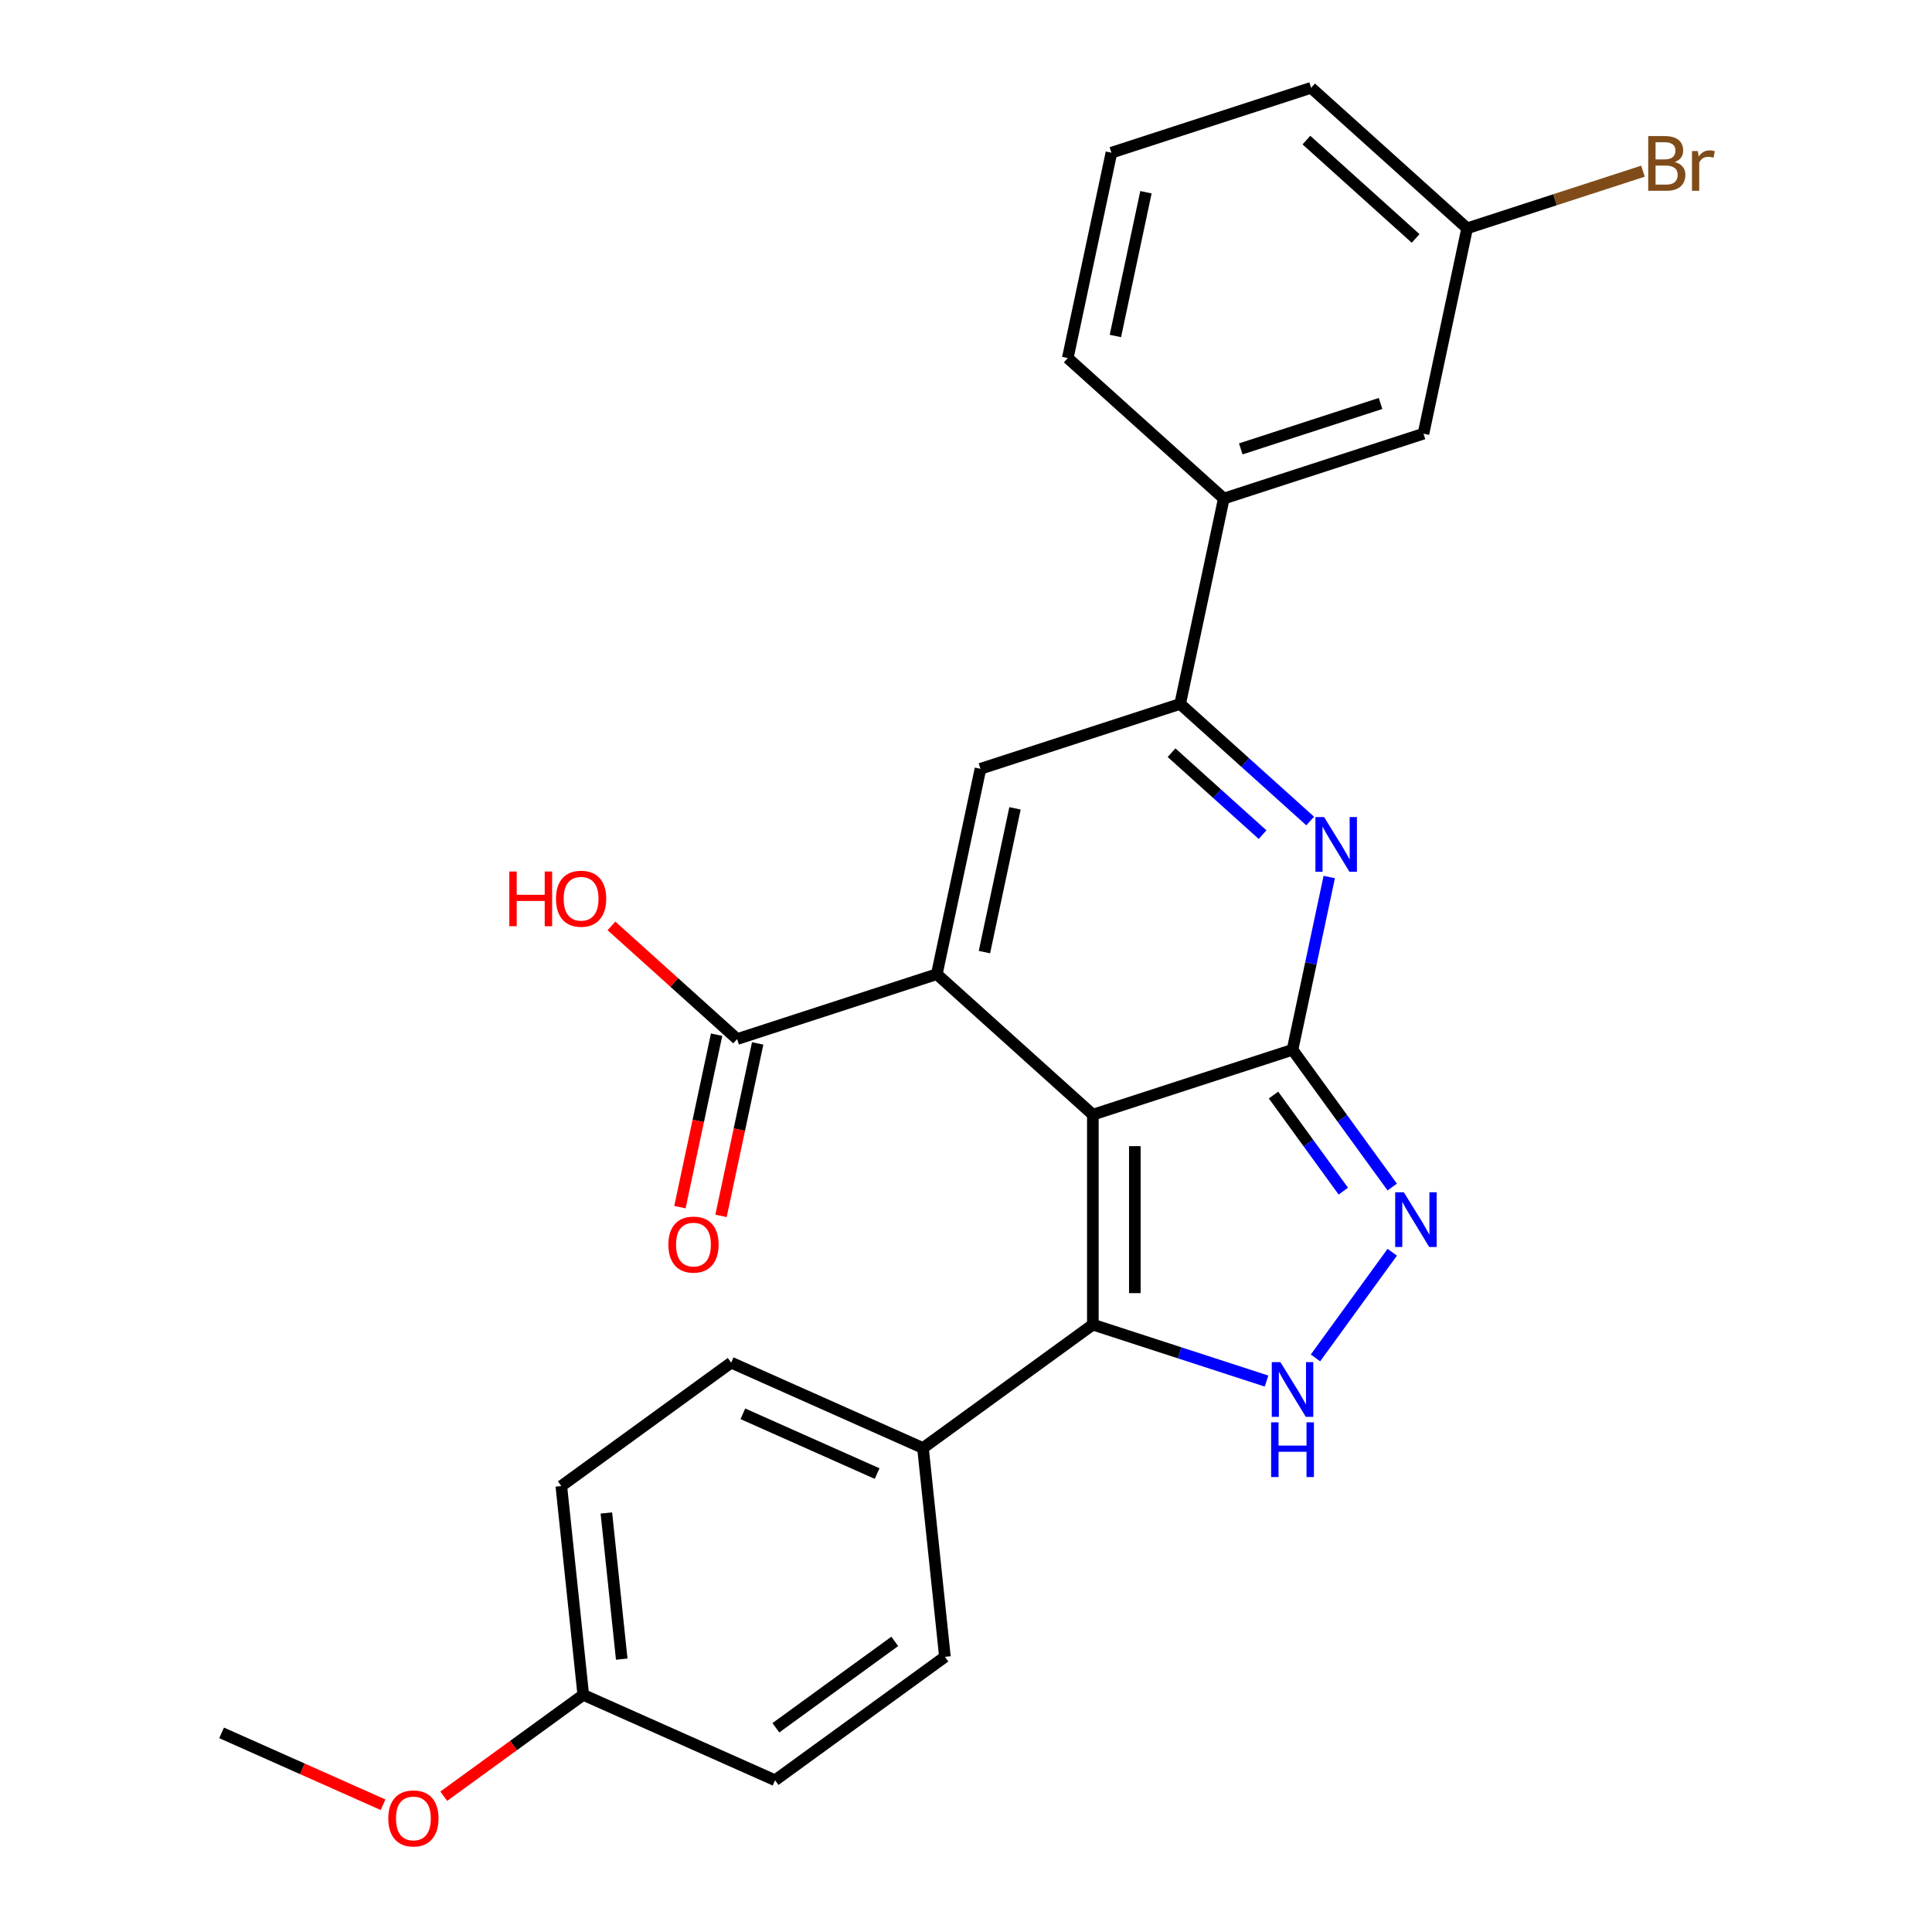 <?xml version='1.0' encoding='iso-8859-1'?>
<svg version='1.1' baseProfile='full'
              xmlns='http://www.w3.org/2000/svg'
                      xmlns:rdkit='http://www.rdkit.org/xml'
                      xmlns:xlink='http://www.w3.org/1999/xlink'
                  xml:space='preserve'
width='1000px' height='1000px' viewBox='0 0 1000 1000'>
<!-- END OF HEADER -->
<rect style='opacity:1.0;fill:#FFFFFF;stroke:none' width='1000' height='1000' x='0' y='0'> </rect>
<path class='bond-0' d='M 565.654,576.949 L 669.008,543.367' style='fill:none;fill-rule:evenodd;stroke:#000000;stroke-width:6px;stroke-linecap:butt;stroke-linejoin:miter;stroke-opacity:1' />
<path class='bond-1' d='M 565.654,576.949 L 484.893,504.232' style='fill:none;fill-rule:evenodd;stroke:#000000;stroke-width:6px;stroke-linecap:butt;stroke-linejoin:miter;stroke-opacity:1' />
<path class='bond-3' d='M 565.654,576.949 L 565.654,685.623' style='fill:none;fill-rule:evenodd;stroke:#000000;stroke-width:6px;stroke-linecap:butt;stroke-linejoin:miter;stroke-opacity:1' />
<path class='bond-3' d='M 587.388,593.25 L 587.388,669.322' style='fill:none;fill-rule:evenodd;stroke:#000000;stroke-width:6px;stroke-linecap:butt;stroke-linejoin:miter;stroke-opacity:1' />
<path class='bond-2' d='M 669.008,543.367 L 678.512,498.656' style='fill:none;fill-rule:evenodd;stroke:#000000;stroke-width:6px;stroke-linecap:butt;stroke-linejoin:miter;stroke-opacity:1' />
<path class='bond-2' d='M 678.512,498.656 L 688.016,453.945' style='fill:none;fill-rule:evenodd;stroke:#0000FF;stroke-width:6px;stroke-linecap:butt;stroke-linejoin:miter;stroke-opacity:1' />
<path class='bond-4' d='M 669.008,543.367 L 694.816,578.888' style='fill:none;fill-rule:evenodd;stroke:#000000;stroke-width:6px;stroke-linecap:butt;stroke-linejoin:miter;stroke-opacity:1' />
<path class='bond-4' d='M 694.816,578.888 L 720.624,614.409' style='fill:none;fill-rule:evenodd;stroke:#0000FF;stroke-width:6px;stroke-linecap:butt;stroke-linejoin:miter;stroke-opacity:1' />
<path class='bond-4' d='M 659.167,566.799 L 677.232,591.664' style='fill:none;fill-rule:evenodd;stroke:#000000;stroke-width:6px;stroke-linecap:butt;stroke-linejoin:miter;stroke-opacity:1' />
<path class='bond-4' d='M 677.232,591.664 L 695.298,616.528' style='fill:none;fill-rule:evenodd;stroke:#0000FF;stroke-width:6px;stroke-linecap:butt;stroke-linejoin:miter;stroke-opacity:1' />
<path class='bond-6' d='M 484.893,504.232 L 507.488,397.933' style='fill:none;fill-rule:evenodd;stroke:#000000;stroke-width:6px;stroke-linecap:butt;stroke-linejoin:miter;stroke-opacity:1' />
<path class='bond-6' d='M 509.542,492.806 L 525.358,418.397' style='fill:none;fill-rule:evenodd;stroke:#000000;stroke-width:6px;stroke-linecap:butt;stroke-linejoin:miter;stroke-opacity:1' />
<path class='bond-8' d='M 484.893,504.232 L 381.538,537.814' style='fill:none;fill-rule:evenodd;stroke:#000000;stroke-width:6px;stroke-linecap:butt;stroke-linejoin:miter;stroke-opacity:1' />
<path class='bond-27' d='M 678.146,424.952 L 644.494,394.652' style='fill:none;fill-rule:evenodd;stroke:#0000FF;stroke-width:6px;stroke-linecap:butt;stroke-linejoin:miter;stroke-opacity:1' />
<path class='bond-27' d='M 644.494,394.652 L 610.843,364.351' style='fill:none;fill-rule:evenodd;stroke:#000000;stroke-width:6px;stroke-linecap:butt;stroke-linejoin:miter;stroke-opacity:1' />
<path class='bond-27' d='M 653.507,432.014 L 629.951,410.804' style='fill:none;fill-rule:evenodd;stroke:#0000FF;stroke-width:6px;stroke-linecap:butt;stroke-linejoin:miter;stroke-opacity:1' />
<path class='bond-27' d='M 629.951,410.804 L 606.395,389.593' style='fill:none;fill-rule:evenodd;stroke:#000000;stroke-width:6px;stroke-linecap:butt;stroke-linejoin:miter;stroke-opacity:1' />
<path class='bond-5' d='M 565.654,685.623 L 610.603,700.228' style='fill:none;fill-rule:evenodd;stroke:#000000;stroke-width:6px;stroke-linecap:butt;stroke-linejoin:miter;stroke-opacity:1' />
<path class='bond-5' d='M 610.603,700.228 L 655.552,714.833' style='fill:none;fill-rule:evenodd;stroke:#0000FF;stroke-width:6px;stroke-linecap:butt;stroke-linejoin:miter;stroke-opacity:1' />
<path class='bond-10' d='M 565.654,685.623 L 477.735,749.5' style='fill:none;fill-rule:evenodd;stroke:#000000;stroke-width:6px;stroke-linecap:butt;stroke-linejoin:miter;stroke-opacity:1' />
<path class='bond-26' d='M 720.624,648.163 L 680.891,702.85' style='fill:none;fill-rule:evenodd;stroke:#0000FF;stroke-width:6px;stroke-linecap:butt;stroke-linejoin:miter;stroke-opacity:1' />
<path class='bond-7' d='M 507.488,397.933 L 610.843,364.351' style='fill:none;fill-rule:evenodd;stroke:#000000;stroke-width:6px;stroke-linecap:butt;stroke-linejoin:miter;stroke-opacity:1' />
<path class='bond-9' d='M 610.843,364.351 L 633.437,258.052' style='fill:none;fill-rule:evenodd;stroke:#000000;stroke-width:6px;stroke-linecap:butt;stroke-linejoin:miter;stroke-opacity:1' />
<path class='bond-11' d='M 370.909,535.555 L 361.422,580.186' style='fill:none;fill-rule:evenodd;stroke:#000000;stroke-width:6px;stroke-linecap:butt;stroke-linejoin:miter;stroke-opacity:1' />
<path class='bond-11' d='M 361.422,580.186 L 351.935,624.817' style='fill:none;fill-rule:evenodd;stroke:#FF0000;stroke-width:6px;stroke-linecap:butt;stroke-linejoin:miter;stroke-opacity:1' />
<path class='bond-11' d='M 392.168,540.074 L 382.682,584.705' style='fill:none;fill-rule:evenodd;stroke:#000000;stroke-width:6px;stroke-linecap:butt;stroke-linejoin:miter;stroke-opacity:1' />
<path class='bond-11' d='M 382.682,584.705 L 373.195,629.336' style='fill:none;fill-rule:evenodd;stroke:#FF0000;stroke-width:6px;stroke-linecap:butt;stroke-linejoin:miter;stroke-opacity:1' />
<path class='bond-15' d='M 381.538,537.814 L 349.017,508.532' style='fill:none;fill-rule:evenodd;stroke:#000000;stroke-width:6px;stroke-linecap:butt;stroke-linejoin:miter;stroke-opacity:1' />
<path class='bond-15' d='M 349.017,508.532 L 316.495,479.249' style='fill:none;fill-rule:evenodd;stroke:#FF0000;stroke-width:6px;stroke-linecap:butt;stroke-linejoin:miter;stroke-opacity:1' />
<path class='bond-12' d='M 633.437,258.052 L 736.792,224.47' style='fill:none;fill-rule:evenodd;stroke:#000000;stroke-width:6px;stroke-linecap:butt;stroke-linejoin:miter;stroke-opacity:1' />
<path class='bond-12' d='M 642.224,232.344 L 714.572,208.837' style='fill:none;fill-rule:evenodd;stroke:#000000;stroke-width:6px;stroke-linecap:butt;stroke-linejoin:miter;stroke-opacity:1' />
<path class='bond-22' d='M 633.437,258.052 L 552.677,185.336' style='fill:none;fill-rule:evenodd;stroke:#000000;stroke-width:6px;stroke-linecap:butt;stroke-linejoin:miter;stroke-opacity:1' />
<path class='bond-13' d='M 477.735,749.5 L 378.456,705.298' style='fill:none;fill-rule:evenodd;stroke:#000000;stroke-width:6px;stroke-linecap:butt;stroke-linejoin:miter;stroke-opacity:1' />
<path class='bond-13' d='M 454.003,762.725 L 384.508,731.784' style='fill:none;fill-rule:evenodd;stroke:#000000;stroke-width:6px;stroke-linecap:butt;stroke-linejoin:miter;stroke-opacity:1' />
<path class='bond-14' d='M 477.735,749.5 L 489.094,857.578' style='fill:none;fill-rule:evenodd;stroke:#000000;stroke-width:6px;stroke-linecap:butt;stroke-linejoin:miter;stroke-opacity:1' />
<path class='bond-16' d='M 736.792,224.47 L 759.387,118.171' style='fill:none;fill-rule:evenodd;stroke:#000000;stroke-width:6px;stroke-linecap:butt;stroke-linejoin:miter;stroke-opacity:1' />
<path class='bond-18' d='M 378.456,705.298 L 290.537,769.175' style='fill:none;fill-rule:evenodd;stroke:#000000;stroke-width:6px;stroke-linecap:butt;stroke-linejoin:miter;stroke-opacity:1' />
<path class='bond-19' d='M 489.094,857.578 L 401.175,921.455' style='fill:none;fill-rule:evenodd;stroke:#000000;stroke-width:6px;stroke-linecap:butt;stroke-linejoin:miter;stroke-opacity:1' />
<path class='bond-19' d='M 463.131,849.576 L 401.588,894.29' style='fill:none;fill-rule:evenodd;stroke:#000000;stroke-width:6px;stroke-linecap:butt;stroke-linejoin:miter;stroke-opacity:1' />
<path class='bond-20' d='M 759.387,118.171 L 804.896,103.385' style='fill:none;fill-rule:evenodd;stroke:#000000;stroke-width:6px;stroke-linecap:butt;stroke-linejoin:miter;stroke-opacity:1' />
<path class='bond-20' d='M 804.896,103.385 L 850.405,88.598' style='fill:none;fill-rule:evenodd;stroke:#7F4C19;stroke-width:6px;stroke-linecap:butt;stroke-linejoin:miter;stroke-opacity:1' />
<path class='bond-29' d='M 759.387,118.171 L 678.626,45.455' style='fill:none;fill-rule:evenodd;stroke:#000000;stroke-width:6px;stroke-linecap:butt;stroke-linejoin:miter;stroke-opacity:1' />
<path class='bond-29' d='M 732.729,123.416 L 676.197,72.514' style='fill:none;fill-rule:evenodd;stroke:#000000;stroke-width:6px;stroke-linecap:butt;stroke-linejoin:miter;stroke-opacity:1' />
<path class='bond-17' d='M 301.897,877.253 L 401.175,921.455' style='fill:none;fill-rule:evenodd;stroke:#000000;stroke-width:6px;stroke-linecap:butt;stroke-linejoin:miter;stroke-opacity:1' />
<path class='bond-21' d='M 301.897,877.253 L 265.796,903.482' style='fill:none;fill-rule:evenodd;stroke:#000000;stroke-width:6px;stroke-linecap:butt;stroke-linejoin:miter;stroke-opacity:1' />
<path class='bond-21' d='M 265.796,903.482 L 229.695,929.711' style='fill:none;fill-rule:evenodd;stroke:#FF0000;stroke-width:6px;stroke-linecap:butt;stroke-linejoin:miter;stroke-opacity:1' />
<path class='bond-28' d='M 301.897,877.253 L 290.537,769.175' style='fill:none;fill-rule:evenodd;stroke:#000000;stroke-width:6px;stroke-linecap:butt;stroke-linejoin:miter;stroke-opacity:1' />
<path class='bond-28' d='M 321.809,858.77 L 313.857,783.115' style='fill:none;fill-rule:evenodd;stroke:#000000;stroke-width:6px;stroke-linecap:butt;stroke-linejoin:miter;stroke-opacity:1' />
<path class='bond-25' d='M 198.261,934.133 L 156.481,915.531' style='fill:none;fill-rule:evenodd;stroke:#FF0000;stroke-width:6px;stroke-linecap:butt;stroke-linejoin:miter;stroke-opacity:1' />
<path class='bond-25' d='M 156.481,915.531 L 114.7,896.929' style='fill:none;fill-rule:evenodd;stroke:#000000;stroke-width:6px;stroke-linecap:butt;stroke-linejoin:miter;stroke-opacity:1' />
<path class='bond-23' d='M 552.677,185.336 L 575.271,79.037' style='fill:none;fill-rule:evenodd;stroke:#000000;stroke-width:6px;stroke-linecap:butt;stroke-linejoin:miter;stroke-opacity:1' />
<path class='bond-23' d='M 577.326,173.91 L 593.142,99.5' style='fill:none;fill-rule:evenodd;stroke:#000000;stroke-width:6px;stroke-linecap:butt;stroke-linejoin:miter;stroke-opacity:1' />
<path class='bond-24' d='M 575.271,79.037 L 678.626,45.455' style='fill:none;fill-rule:evenodd;stroke:#000000;stroke-width:6px;stroke-linecap:butt;stroke-linejoin:miter;stroke-opacity:1' />
<path  class='atom-3' d='M 685.343 422.908
L 694.623 437.908
Q 695.543 439.388, 697.023 442.068
Q 698.503 444.748, 698.583 444.908
L 698.583 422.908
L 702.343 422.908
L 702.343 451.228
L 698.463 451.228
L 688.503 434.828
Q 687.343 432.908, 686.103 430.708
Q 684.903 428.508, 684.543 427.828
L 684.543 451.228
L 680.863 451.228
L 680.863 422.908
L 685.343 422.908
' fill='#0000FF'/>
<path  class='atom-5' d='M 726.625 617.126
L 735.905 632.126
Q 736.825 633.606, 738.305 636.286
Q 739.785 638.966, 739.865 639.126
L 739.865 617.126
L 743.625 617.126
L 743.625 645.446
L 739.745 645.446
L 729.785 629.046
Q 728.625 627.126, 727.385 624.926
Q 726.185 622.726, 725.825 622.046
L 725.825 645.446
L 722.145 645.446
L 722.145 617.126
L 726.625 617.126
' fill='#0000FF'/>
<path  class='atom-6' d='M 662.748 705.045
L 672.028 720.045
Q 672.948 721.525, 674.428 724.205
Q 675.908 726.885, 675.988 727.045
L 675.988 705.045
L 679.748 705.045
L 679.748 733.365
L 675.868 733.365
L 665.908 716.965
Q 664.748 715.045, 663.508 712.845
Q 662.308 710.645, 661.948 709.965
L 661.948 733.365
L 658.268 733.365
L 658.268 705.045
L 662.748 705.045
' fill='#0000FF'/>
<path  class='atom-6' d='M 657.928 736.197
L 661.768 736.197
L 661.768 748.237
L 676.248 748.237
L 676.248 736.197
L 680.088 736.197
L 680.088 764.517
L 676.248 764.517
L 676.248 751.437
L 661.768 751.437
L 661.768 764.517
L 657.928 764.517
L 657.928 736.197
' fill='#0000FF'/>
<path  class='atom-12' d='M 345.944 644.193
Q 345.944 637.393, 349.304 633.593
Q 352.664 629.793, 358.944 629.793
Q 365.224 629.793, 368.584 633.593
Q 371.944 637.393, 371.944 644.193
Q 371.944 651.073, 368.544 654.993
Q 365.144 658.873, 358.944 658.873
Q 352.704 658.873, 349.304 654.993
Q 345.944 651.113, 345.944 644.193
M 358.944 655.673
Q 363.264 655.673, 365.584 652.793
Q 367.944 649.873, 367.944 644.193
Q 367.944 638.633, 365.584 635.833
Q 363.264 632.993, 358.944 632.993
Q 354.624 632.993, 352.264 635.793
Q 349.944 638.593, 349.944 644.193
Q 349.944 649.913, 352.264 652.793
Q 354.624 655.673, 358.944 655.673
' fill='#FF0000'/>
<path  class='atom-16' d='M 263.618 451.097
L 267.458 451.097
L 267.458 463.137
L 281.938 463.137
L 281.938 451.097
L 285.778 451.097
L 285.778 479.417
L 281.938 479.417
L 281.938 466.337
L 267.458 466.337
L 267.458 479.417
L 263.618 479.417
L 263.618 451.097
' fill='#FF0000'/>
<path  class='atom-16' d='M 287.778 465.177
Q 287.778 458.377, 291.138 454.577
Q 294.498 450.777, 300.778 450.777
Q 307.058 450.777, 310.418 454.577
Q 313.778 458.377, 313.778 465.177
Q 313.778 472.057, 310.378 475.977
Q 306.978 479.857, 300.778 479.857
Q 294.538 479.857, 291.138 475.977
Q 287.778 472.097, 287.778 465.177
M 300.778 476.657
Q 305.098 476.657, 307.418 473.777
Q 309.778 470.857, 309.778 465.177
Q 309.778 459.617, 307.418 456.817
Q 305.098 453.977, 300.778 453.977
Q 296.458 453.977, 294.098 456.777
Q 291.778 459.577, 291.778 465.177
Q 291.778 470.897, 294.098 473.777
Q 296.458 476.657, 300.778 476.657
' fill='#FF0000'/>
<path  class='atom-21' d='M 866.881 83.869
Q 869.601 84.629, 870.961 86.309
Q 872.361 87.949, 872.361 90.389
Q 872.361 94.309, 869.841 96.549
Q 867.361 98.749, 862.641 98.749
L 853.121 98.749
L 853.121 70.429
L 861.481 70.429
Q 866.321 70.429, 868.761 72.389
Q 871.201 74.349, 871.201 77.949
Q 871.201 82.229, 866.881 83.869
M 856.921 73.629
L 856.921 82.509
L 861.481 82.509
Q 864.281 82.509, 865.721 81.389
Q 867.201 80.229, 867.201 77.949
Q 867.201 73.629, 861.481 73.629
L 856.921 73.629
M 862.641 95.549
Q 865.401 95.549, 866.881 94.229
Q 868.361 92.909, 868.361 90.389
Q 868.361 88.069, 866.721 86.909
Q 865.121 85.709, 862.041 85.709
L 856.921 85.709
L 856.921 95.549
L 862.641 95.549
' fill='#7F4C19'/>
<path  class='atom-21' d='M 878.801 78.189
L 879.241 81.029
Q 881.401 77.829, 884.921 77.829
Q 886.041 77.829, 887.561 78.229
L 886.961 81.589
Q 885.241 81.189, 884.281 81.189
Q 882.601 81.189, 881.481 81.869
Q 880.401 82.509, 879.521 84.069
L 879.521 98.749
L 875.761 98.749
L 875.761 78.189
L 878.801 78.189
' fill='#7F4C19'/>
<path  class='atom-22' d='M 200.978 941.21
Q 200.978 934.41, 204.338 930.61
Q 207.698 926.81, 213.978 926.81
Q 220.258 926.81, 223.618 930.61
Q 226.978 934.41, 226.978 941.21
Q 226.978 948.09, 223.578 952.01
Q 220.178 955.89, 213.978 955.89
Q 207.738 955.89, 204.338 952.01
Q 200.978 948.13, 200.978 941.21
M 213.978 952.69
Q 218.298 952.69, 220.618 949.81
Q 222.978 946.89, 222.978 941.21
Q 222.978 935.65, 220.618 932.85
Q 218.298 930.01, 213.978 930.01
Q 209.658 930.01, 207.298 932.81
Q 204.978 935.61, 204.978 941.21
Q 204.978 946.93, 207.298 949.81
Q 209.658 952.69, 213.978 952.69
' fill='#FF0000'/>
</svg>
